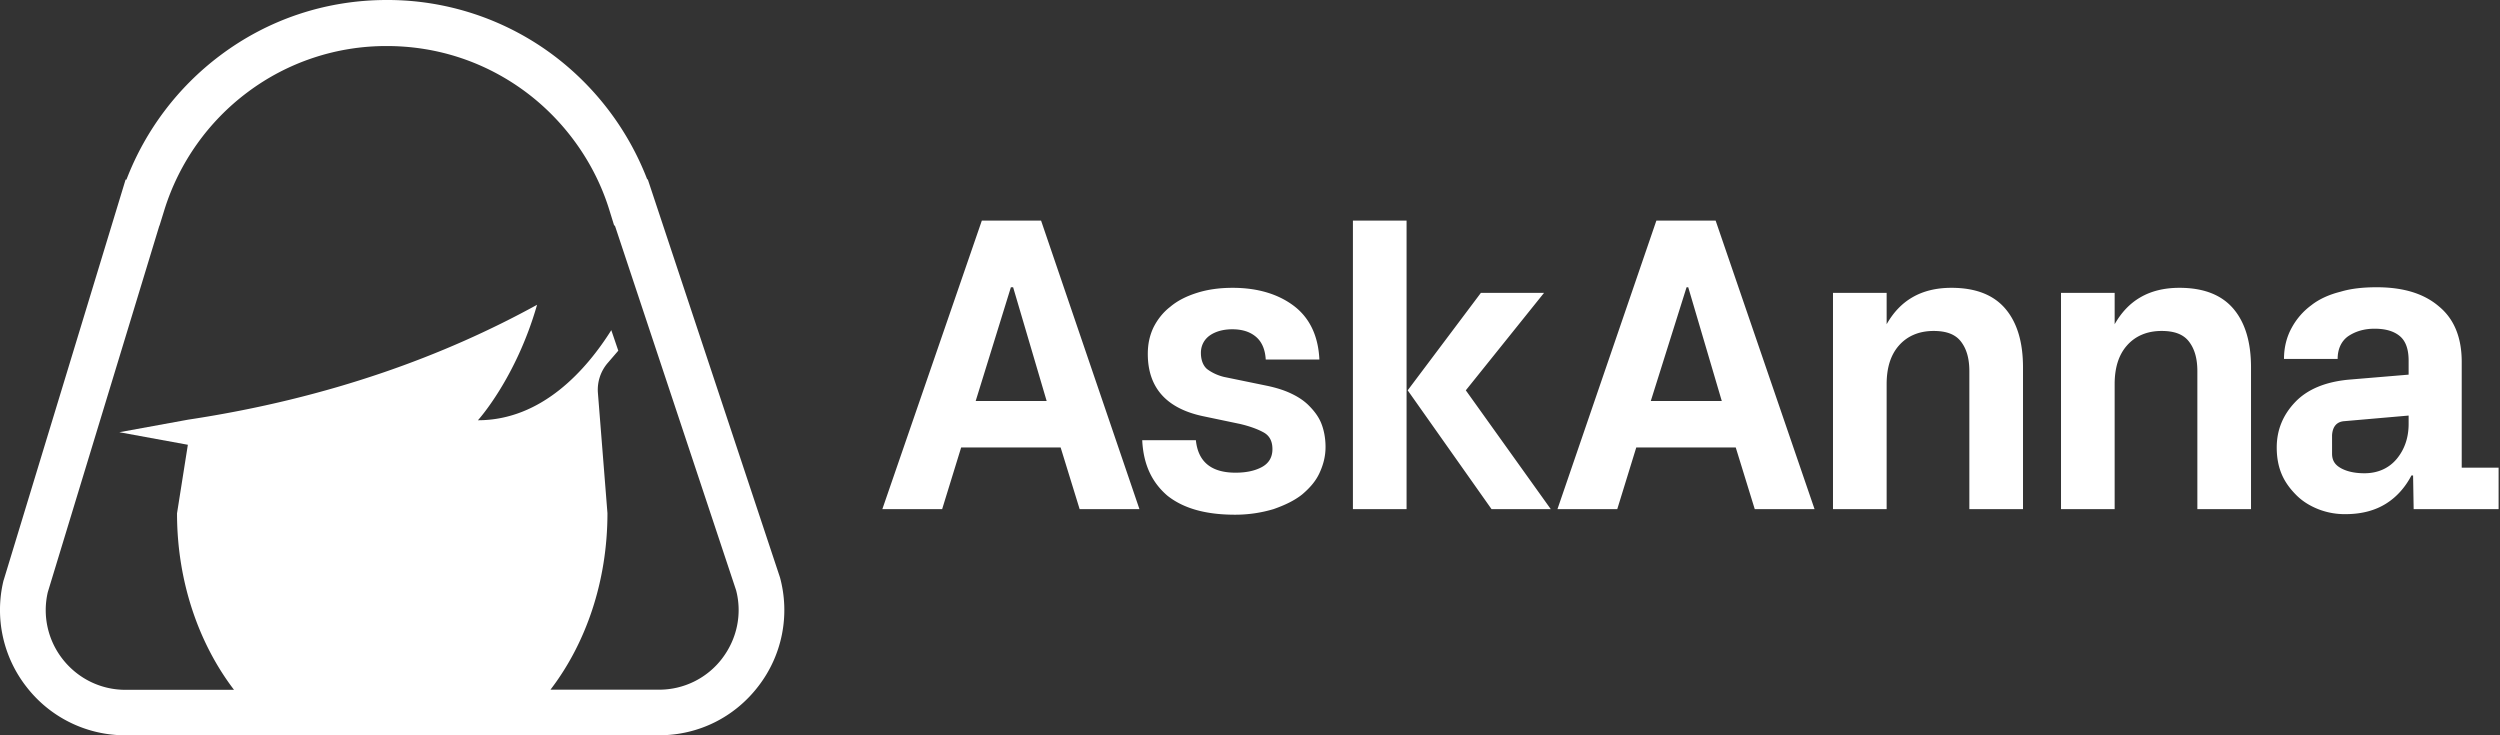 <svg width="204" height="60" viewBox="0 0 204 60" fill="none" xmlns="http://www.w3.org/2000/svg">
  <rect x="0" y="0" width="204" height="60" fill="#333333" stroke="none"/>
  <path fill-rule="evenodd" clip-rule="evenodd" d="M72 41.543L80.118 18h4.833l8.027 23.543h-4.88l-1.55-5.029H78.43l-1.55 5.029H72zm7.616-8.823h5.791l-2.736-9.28h-.182l-2.873 9.28zm13.59 3.2h4.378c.182 1.783 1.276 2.651 3.237 2.651.821 0 1.551-.137 2.144-.457.593-.32.866-.823.866-1.463 0-.64-.228-1.097-.729-1.371-.502-.274-1.14-.503-1.916-.686l-3.055-.64c-2.964-.64-4.47-2.331-4.47-5.074 0-.777.138-1.463.457-2.149.319-.64.775-1.234 1.368-1.691.593-.503 1.322-.869 2.189-1.143.866-.274 1.824-.411 2.918-.411 2.007 0 3.694.503 4.971 1.463 1.277.96 2.007 2.422 2.098 4.388h-4.378c-.046-.823-.319-1.463-.821-1.874-.501-.412-1.14-.594-1.915-.594-.73 0-1.368.182-1.824.502-.456.32-.73.823-.73 1.418 0 .594.183 1.051.502 1.325.365.275.82.503 1.368.64l3.557.732c.638.137 1.277.32 1.87.594.593.274 1.094.594 1.505 1.006.41.411.775.868 1.003 1.417.228.548.365 1.234.365 1.966 0 .777-.183 1.462-.502 2.148-.319.686-.821 1.234-1.414 1.737-.638.503-1.413.869-2.325 1.189a10.88 10.88 0 01-3.147.457c-2.371 0-4.196-.503-5.518-1.554-1.277-1.097-1.961-2.56-2.052-4.526zM110.398 18v23.543h4.378V18h-4.378zm10.443 5.897l-5.974 7.954 6.841 9.692h4.834l-6.932-9.692 6.385-7.954h-5.154zm6.248 17.646L135.161 18h4.834l8.072 23.543h-4.88l-1.55-5.029h-8.118l-1.55 5.029h-4.88zm7.616-8.823h5.792l-2.737-9.28h-.136l-2.919 9.28zm14.867-8.823v17.646h4.378V31.349c0-1.326.319-2.378 1.003-3.155.684-.777 1.642-1.188 2.827-1.188 1.049 0 1.779.274 2.235.868.456.595.684 1.372.684 2.423v11.246h4.378V29.977c0-2.011-.456-3.611-1.414-4.754-.957-1.143-2.417-1.737-4.423-1.737-1.277 0-2.326.274-3.192.777-.867.503-1.551 1.234-2.098 2.194v-2.56h-4.378zm18.606 17.646V23.897h4.378v2.56c.547-.96 1.231-1.691 2.098-2.194.866-.503 1.915-.777 3.192-.777 2.007 0 3.466.594 4.424 1.737.957 1.143 1.413 2.743 1.413 4.754v11.566h-4.378V30.297c0-1.051-.228-1.828-.684-2.423-.456-.594-1.185-.868-2.234-.868-1.186 0-2.144.411-2.828 1.188-.684.777-1.003 1.829-1.003 3.155v10.194h-4.378zm19.108-8.732c-1.003 1.052-1.505 2.286-1.505 3.703 0 .823.137 1.555.411 2.195.273.64.684 1.188 1.185 1.691.502.503 1.095.869 1.779 1.143a5.89 5.89 0 002.234.411c1.368 0 2.463-.32 3.329-.868.867-.549 1.551-1.326 2.053-2.286h.136l.046 2.743h6.932V38.16h-3.01v-8.64c0-2.011-.639-3.52-1.87-4.526-1.231-1.051-2.918-1.554-5.062-1.554-1.049 0-2.052.091-2.964.366-.912.228-1.733.594-2.371 1.097a5.574 5.574 0 00-1.597 1.828c-.41.732-.638 1.6-.638 2.56h4.378c0-.777.274-1.417.821-1.828.593-.412 1.322-.64 2.189-.64.866 0 1.55.183 2.052.594.502.412.73 1.097.73 2.012v1.142l-4.926.412c-1.869.183-3.329.777-4.332 1.828zm3.74 5.395c-.502-.275-.73-.64-.73-1.189V35.51c.045-.686.365-1.098 1.003-1.143l5.245-.457v.685c0 1.097-.32 2.057-.958 2.835-.639.777-1.551 1.188-2.645 1.188-.775 0-1.414-.137-1.915-.411z" fill="#fff"/>
  <path d="M63.648 47.123l-10.79-32.49h-.046a23.017 23.017 0 00-7.65-10.12A22.577 22.577 0 0031.57 0C26.63 0 21.92 1.559 17.98 4.513a22.936 22.936 0 00-7.662 10.144h-.07L.32 47.274l-.035.105a10.186 10.186 0 001.919 8.724A10.173 10.173 0 0010.237 60h43.528c3.21 0 6.162-1.454 8.115-4.002a10.17 10.17 0 001.768-8.875zm-4.72 6.607a6.458 6.458 0 01-5.163 2.548h-8.847c2.895-3.78 4.65-8.841 4.65-14.401l-.779-9.818a3.35 3.35 0 01.803-2.443l.86-1-.57-1.675C47.871 30.14 44.243 34.292 39 34.292c0 0 3.104-3.408 4.825-9.422-7.464 4.106-16.847 7.62-28.485 9.376l-5.603 1.023 5.592 1.024-.884 5.595c0 5.56 1.767 10.62 4.65 14.401h-8.858c-2 0-3.86-.907-5.104-2.477a6.476 6.476 0 01-1.233-5.49l9.104-29.908h.011l.407-1.314A19.073 19.073 0 0120.2 7.526a18.855 18.855 0 0111.37-3.769c4.128 0 8.058 1.303 11.36 3.77 3.185 2.384 5.603 5.78 6.778 9.561l.407 1.314h.058l9.894 29.768c.5 1.92.081 3.955-1.14 5.56z" fill="#fff"/>
</svg>
